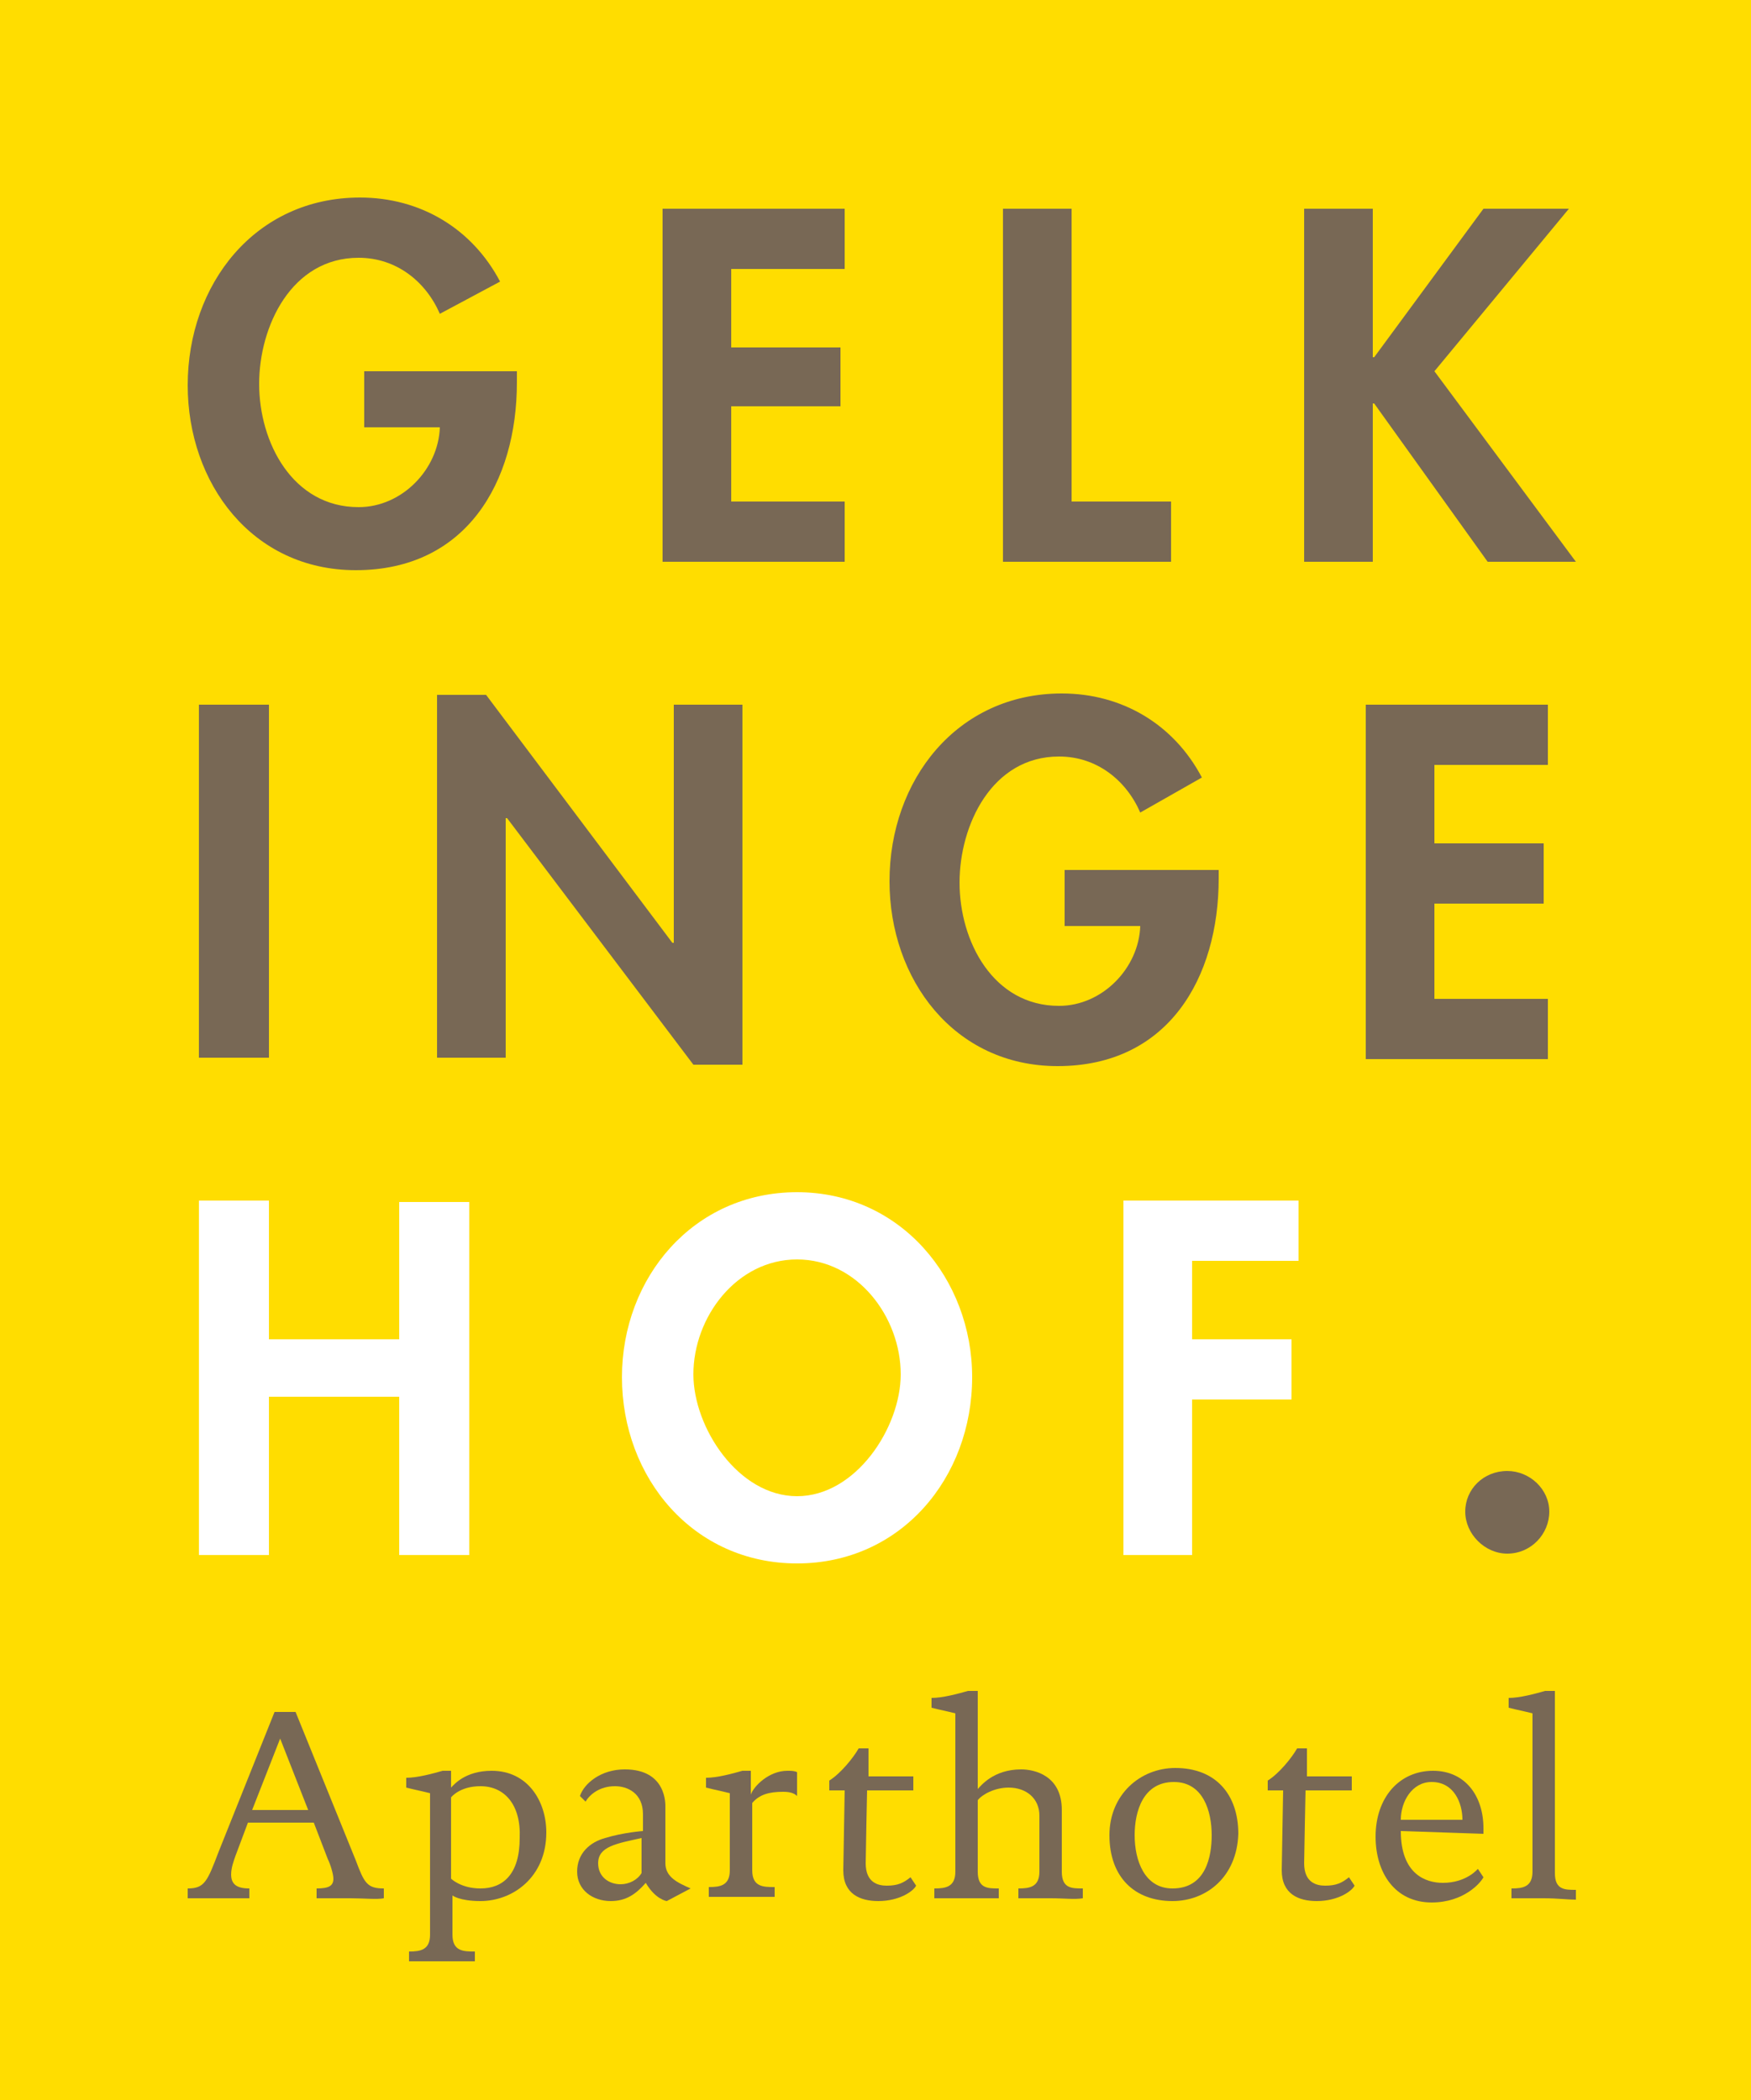 <?xml version="1.0" encoding="UTF-8"?>
<!-- Generator: Adobe Illustrator 27.2.0, SVG Export Plug-In . SVG Version: 6.00 Build 0)  -->
<svg xmlns="http://www.w3.org/2000/svg" xmlns:xlink="http://www.w3.org/1999/xlink" version="1.1" id="Layer_1" x="0px" y="0px" viewBox="0 0 125 149.9" style="enable-background:new 0 0 125 149.9;" xml:space="preserve">
<style type="text/css">
	.st0{fill:#FFDD00;}
	.st1{fill:#786855;}
	.st2{fill:#FFFFFF;}
</style>
<rect class="st0" width="125" height="149.9"></rect>
<path class="st1" d="M36.9,26.7v0.6c0,7.1-3.6,13.4-11.5,13.4c-7.4,0-12-6.2-12-13.2c0-7.2,4.8-13.4,12.3-13.4c4.3,0,8,2.2,10,6  l-4.3,2.3c-1-2.3-3.1-4-5.8-4c-4.8,0-7.1,4.9-7.1,9c0,4.2,2.4,8.8,7.1,8.8c3.1,0,5.7-2.7,5.8-5.7H26v-4H36.9z"></path>
<path class="st1" d="M52.2,19.2v5.6h7.8V29h-7.8v6.8h8.1v4.3h-13V14.9h13v4.3H52.2z"></path>
<path class="st1" d="M76.6,35.8h7v4.3H71.6V14.9h4.9V35.8z"></path>
<path class="st1" d="M105.9,14.9h6.1l-9.6,11.6l10.1,13.6h-6.3l-8.1-11.3H98v11.3h-4.9V14.9H98v10.6h0.1L105.9,14.9z"></path>
<path class="st1" d="M19.2,75.5h-5V50.3h5V75.5z"></path>
<path class="st1" d="M31.2,49.6h3.5L48,67.3h0.1v-17H53V76h-3.5L36.2,58.4h-0.1v17.1h-4.9V49.6z"></path>
<path class="st1" d="M87,62.1v0.6c0,7.1-3.6,13.4-11.5,13.4c-7.4,0-12-6.2-12-13.2c0-7.2,4.8-13.4,12.3-13.4c4.3,0,8,2.2,10,6  L81.4,58c-1-2.3-3.1-4-5.8-4c-4.8,0-7.1,4.9-7.1,9c0,4.2,2.4,8.8,7.1,8.8c3.1,0,5.7-2.7,5.8-5.7h-5.4v-4H87z"></path>
<path class="st1" d="M102.4,54.6v5.6h7.8v4.3h-7.8v6.8h8.1v4.3h-13V50.3h13v4.3H102.4z"></path>
<path class="st2" d="M28.5,95.7v-9.9h5V111h-5V99.7h-9.3V111h-5V85.7h5v9.9H28.5z"></path>
<path class="st2" d="M44.4,98.3c0-7.1,5.1-13.2,12.5-13.2c7.4,0,12.5,6.2,12.5,13.2c0,7.2-5.1,13.3-12.5,13.3  C49.5,111.6,44.4,105.5,44.4,98.3z M49.5,98.1c0,3.8,3.2,8.7,7.4,8.7c4.2,0,7.4-4.9,7.4-8.7c0-4.1-3.1-8.2-7.4-8.2  C52.6,89.9,49.5,94,49.5,98.1z"></path>
<path class="st2" d="M85.1,90v5.6h7.1v4.3h-7.1V111h-4.9V85.7h12.5V90H85.1z"></path>
<path class="st1" d="M110.6,107.9c0,1.6-1.3,3-3,3c-1.6,0-3-1.4-3-3c0-1.6,1.3-2.9,3-2.9C109.2,105,110.6,106.3,110.6,107.9z"></path>
<g>
	<path class="st1" d="M25,135.5c-1,0-1.8,0-2.4,0v-0.7c0.9,0,1.2-0.2,1.2-0.7c0-0.3-0.2-1-0.4-1.4l-1-2.6h-4.7l-0.9,2.4   c-0.1,0.3-0.3,0.8-0.3,1.3c0,0.7,0.4,1,1.3,1v0.7c-0.6,0-1.2,0-2.2,0s-1.6,0-2.2,0v-0.7c1.2,0,1.4-0.5,2.2-2.6l4-10h1.5l4.3,10.6   c0.6,1.6,0.8,2,2,2v0.7C26.9,135.6,26,135.5,25,135.5z M20,124.1l-2,5.1h4L20,124.1z"></path>
	<path class="st1" d="M34.3,135.7c-1.5,0-2-0.4-2-0.4v2.8c0,1.2,0.8,1.2,1.6,1.2v0.7c-0.6,0-1.4,0-2.3,0c-1,0-1.8,0-2.4,0v-0.7   c0.8,0,1.5-0.1,1.5-1.2V128c-0.8-0.2-0.9-0.2-1.7-0.4v-0.7c0.8,0,1.9-0.3,2.6-0.5h0.6v1.2c0.2-0.2,1-1.2,2.9-1.2   c2.6,0,3.9,2.2,3.9,4.4C39,134,36.6,135.7,34.3,135.7z M34.3,127.5c-1.5,0-2.1,0.8-2.1,0.8v5.8c0,0,0.7,0.7,2.1,0.7   c1.6,0,2.8-1,2.8-3.6C37.2,128.8,36,127.5,34.3,127.5z"></path>
	<path class="st1" d="M47.6,135.7c0,0-0.8-0.1-1.5-1.3c-0.7,0.8-1.4,1.3-2.5,1.3c-1.3,0-2.4-0.8-2.4-2.1c0-1.3,0.9-2.1,2-2.4   c1.3-0.4,2.7-0.5,2.7-0.5v-1.2c0-1.5-1.1-2-2-2c-1.1,0-1.8,0.6-2.1,1.1l-0.4-0.4c0.3-0.9,1.5-1.9,3.2-1.9c3,0,2.9,2.5,2.9,2.7   c0,0.1,0,3.9,0,4c0,1,0.9,1.4,1.8,1.8L47.6,135.7z M42.7,133c0,1,0.8,1.5,1.6,1.5c0.6,0,1.2-0.3,1.5-0.8l0-2.5   C44,131.6,42.7,131.8,42.7,133z"></path>
	<path class="st1" d="M55.9,127.9c-1,0-1.7,0.2-2.2,0.8v4.8c0,1.2,0.8,1.2,1.6,1.2v0.7c-0.6,0-1.4,0-2.3,0c-1,0-1.8,0-2.4,0v-0.7   c0.8,0,1.5-0.1,1.5-1.2V128c-0.8-0.2-0.9-0.2-1.7-0.4v-0.7c0.8,0,1.9-0.3,2.6-0.5h0.6v1.7c0.2-0.6,1.3-1.7,2.6-1.7   c0.3,0,0.5,0,0.7,0.1v1.7C56.7,128,56.4,127.9,55.9,127.9z"></path>
	<path class="st1" d="M62.7,135.7c-1.3,0-2.5-0.5-2.5-2.2c0-0.1,0.1-5.7,0.1-5.7h-1.1v-0.7c0.8-0.5,1.7-1.6,2.1-2.3h0.7l0,2h3.2v1   h-3.3c0,0-0.1,4.7-0.1,5.2c0,1.4,0.9,1.6,1.5,1.6c0.8,0,1.2-0.2,1.7-0.6l0.4,0.6C65.2,135,64.2,135.7,62.7,135.7z"></path>
	<path class="st1" d="M75,135.5c-1,0-1.8,0-2.3,0v-0.7c0.8,0,1.5-0.1,1.5-1.2v-4c0-1.2-0.9-2-2.2-2c-1,0-1.9,0.5-2.2,0.9v5.1   c0,1.2,0.7,1.2,1.5,1.2v0.7c-0.6,0-1.3,0-2.3,0c-1,0-1.7,0-2.3,0v-0.7c0.8,0,1.5-0.1,1.5-1.2v-11.3c-0.8-0.2-0.9-0.2-1.7-0.4v-0.7   c0.8,0,1.9-0.3,2.6-0.5h0.7v7c0.2-0.2,1.1-1.4,3.1-1.4c0.9,0,2.9,0.4,2.9,2.9v4.4c0,1.2,0.7,1.2,1.5,1.2v0.7   C76.7,135.6,76,135.5,75,135.5z"></path>
	<path class="st1" d="M83.7,135.7c-2.7,0-4.5-1.7-4.5-4.7c0-2.9,2.2-4.8,4.7-4.8c2.9,0,4.5,1.9,4.5,4.7   C88.3,134,86.1,135.7,83.7,135.7z M83.8,127.2c-2.2,0-2.8,2.1-2.8,3.8c0,1.8,0.7,3.8,2.7,3.8c2.4,0,2.8-2.3,2.8-3.8   C86.5,129.3,85.9,127.2,83.8,127.2z"></path>
	<path class="st1" d="M94,135.7c-1.3,0-2.5-0.5-2.5-2.2c0-0.1,0.1-5.7,0.1-5.7h-1.1v-0.7c0.8-0.5,1.7-1.6,2.1-2.3h0.7l0,2h3.2v1   h-3.3c0,0-0.1,4.7-0.1,5.2c0,1.4,0.9,1.6,1.5,1.6c0.8,0,1.2-0.2,1.7-0.6l0.4,0.6C96.5,135,95.5,135.7,94,135.7z"></path>
	<path class="st1" d="M100,130.7c0,3.1,1.8,3.7,3,3.7c1.7,0,2.5-1,2.5-1l0.4,0.6c-0.2,0.4-1.4,1.8-3.7,1.8c-2.6,0-4-2.1-4-4.7   c0-2.8,1.7-4.7,4.1-4.7c2.3,0,3.6,1.8,3.6,4.1v0.4L100,130.7z M102.2,127.2c-1.4,0-2.2,1.4-2.2,2.7h4.4   C104.4,128.7,103.8,127.2,102.2,127.2z"></path>
	<path class="st1" d="M110.2,135.5c-1,0-1.7,0-2.3,0v-0.7c0.8,0,1.5-0.1,1.5-1.2v-11.3c-0.8-0.2-0.9-0.2-1.7-0.4v-0.7   c0.8,0,1.9-0.3,2.6-0.5h0.7v13c0,1.2,0.7,1.2,1.5,1.2v0.7C111.9,135.6,111.2,135.5,110.2,135.5z"></path>
</g>
</svg>
